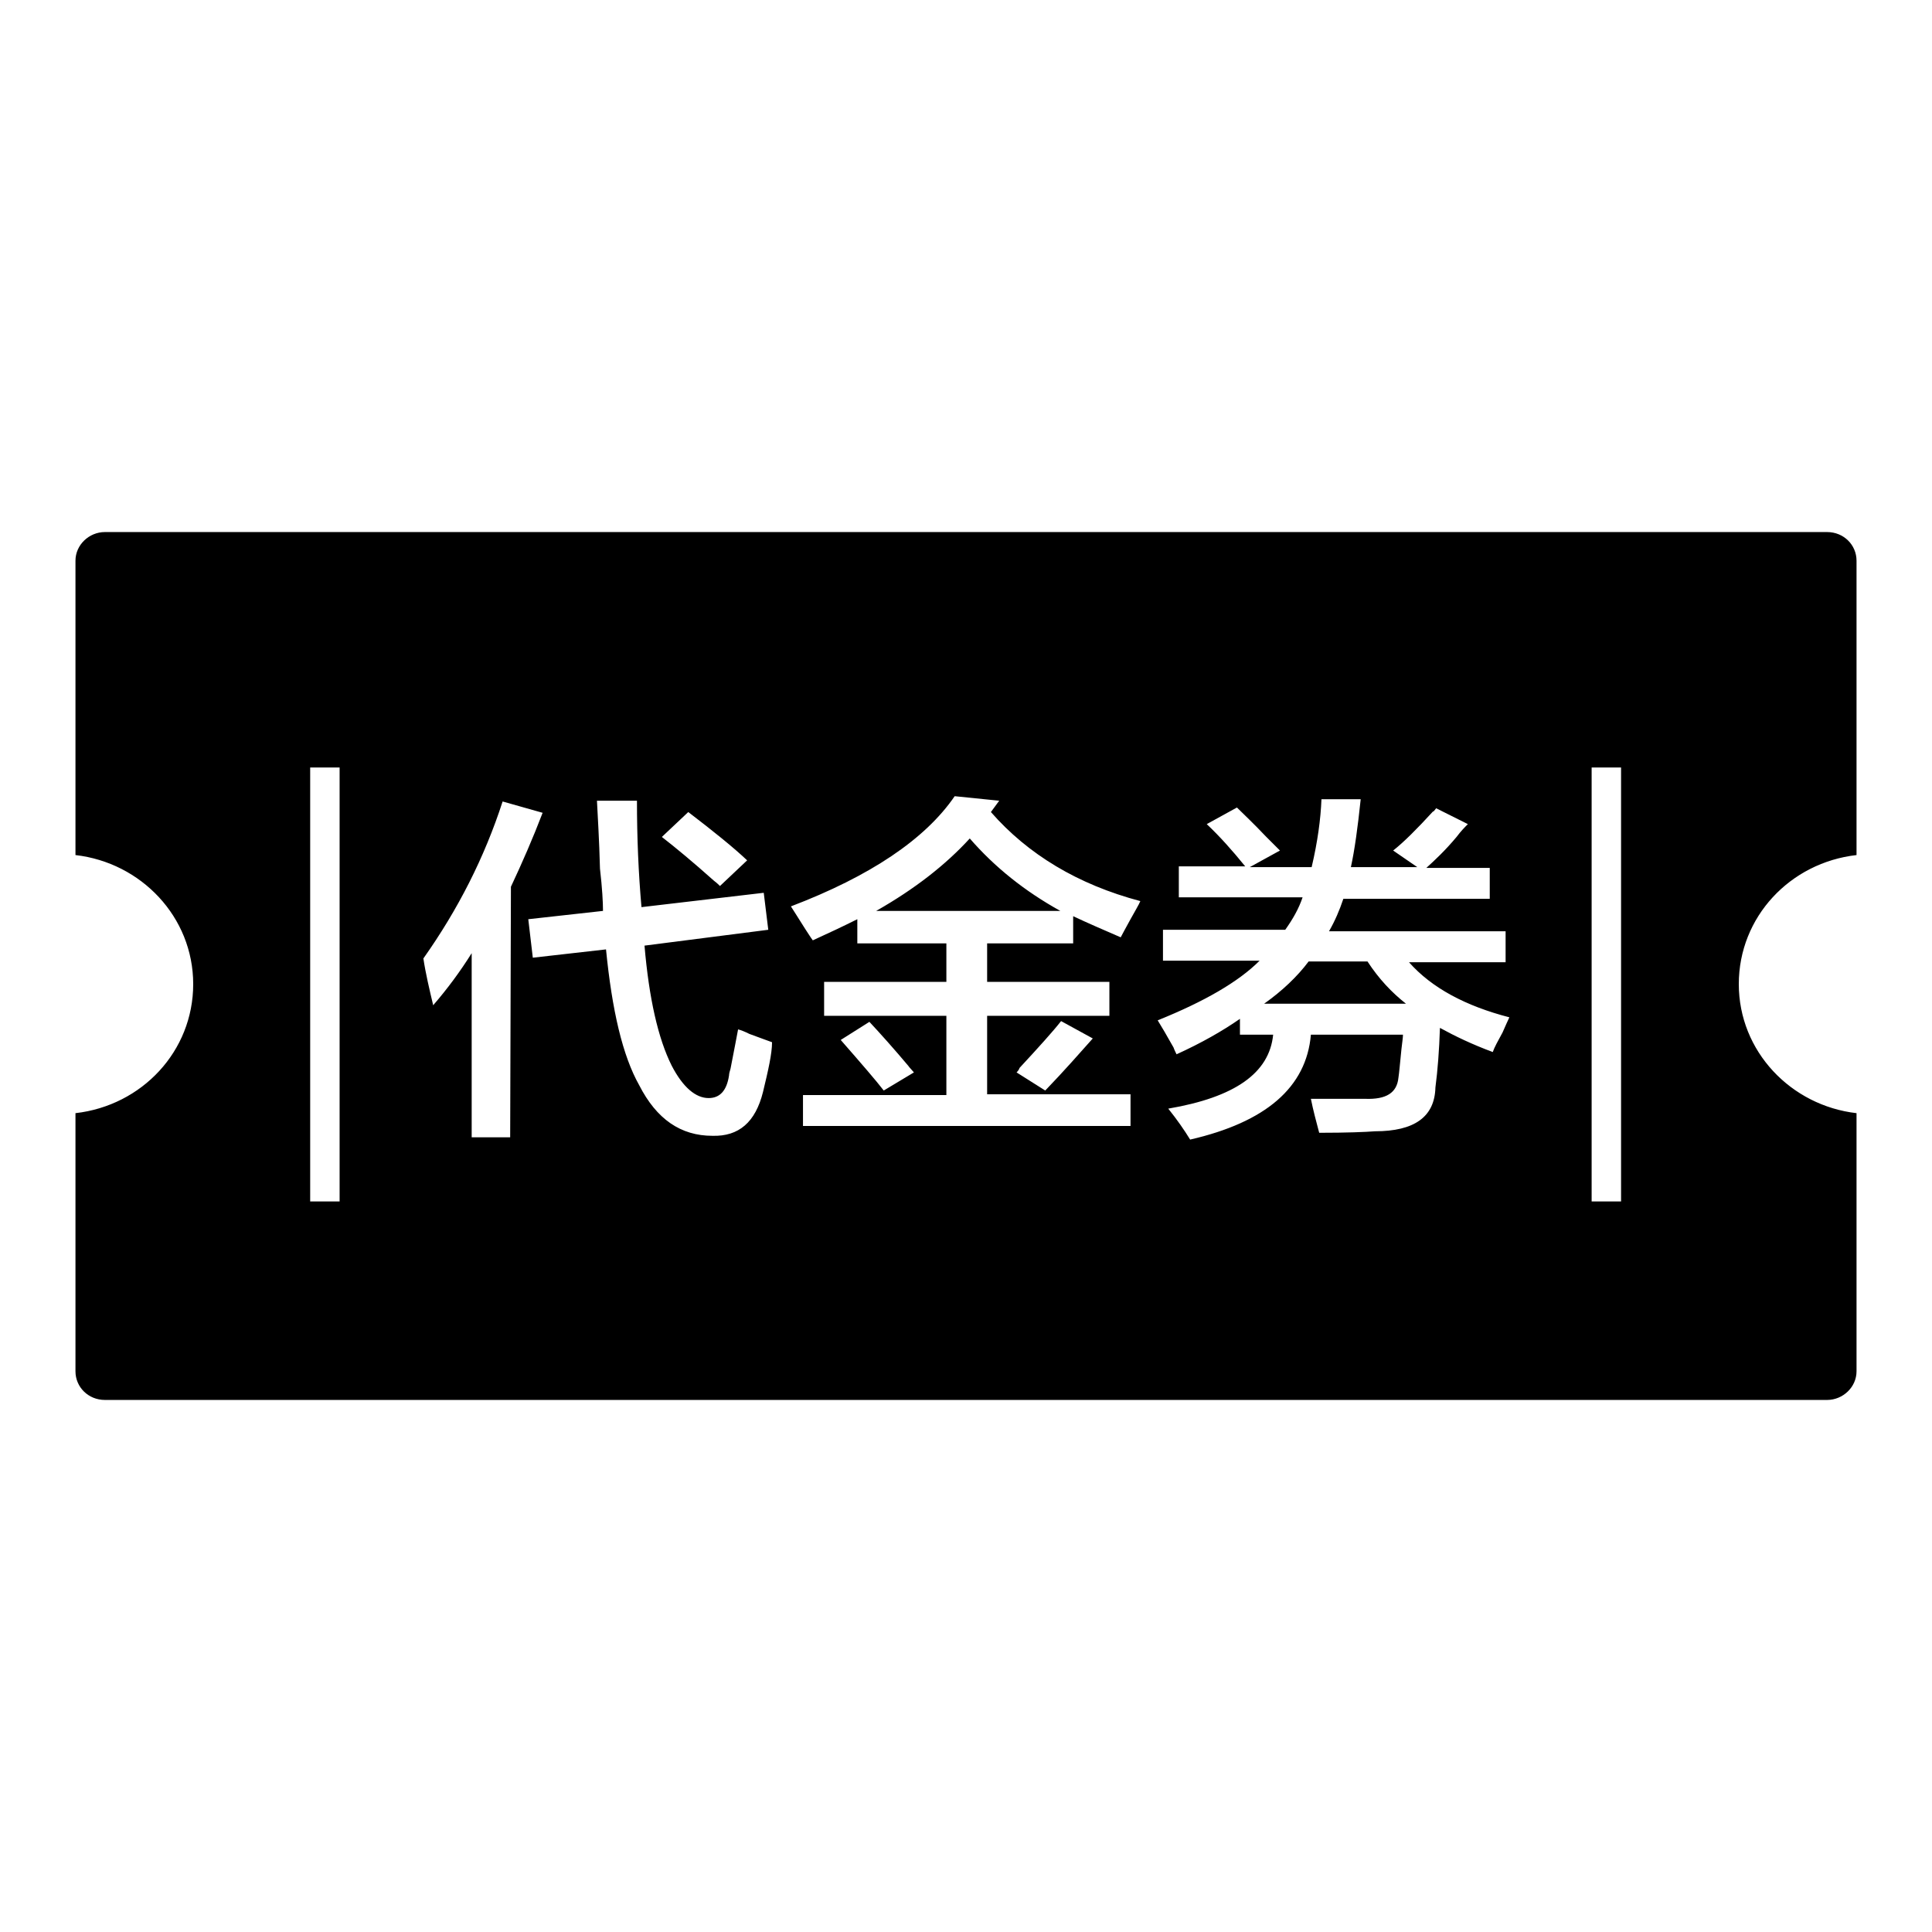 <?xml version="1.0" encoding="utf-8"?>
<!-- Svg Vector Icons : http://www.onlinewebfonts.com/icon -->
<!DOCTYPE svg PUBLIC "-//W3C//DTD SVG 1.1//EN" "http://www.w3.org/Graphics/SVG/1.1/DTD/svg11.dtd">
<svg version="1.1" xmlns="http://www.w3.org/2000/svg" xmlns:xlink="http://www.w3.org/1999/xlink" x="0px" y="0px" viewBox="0 0 256 256" enable-background="new 0 0 256 256" xml:space="preserve">
<g><g><path fill="#000000" d="M181.2,127.4h-7.8c-1.5,2-3.5,3.9-5.9,5.6h18.8C184.4,131.5,182.7,129.7,181.2,127.4z M128.5,111.1c-3.2,3.5-7.3,6.7-12.4,9.6h24.4C135.8,118.1,131.8,114.9,128.5,111.1z M246,113.3v-39c0-2.1-1.7-3.8-3.9-3.8H13.9c-2.1,0-3.9,1.7-3.9,3.8v39c8.7,1,15.6,8.2,15.6,17.1c0,8.9-6.8,16.1-15.6,17.1v34.2c0,2.1,1.7,3.8,3.9,3.8h228.2c2.1,0,3.9-1.7,3.9-3.8v-34.2c-8.7-1-15.6-8.2-15.6-17.1C230.4,121.5,237.2,114.3,246,113.3z M91.2,107.6c3.4,2.6,6,4.7,7.8,6.4l-3.6,3.4c-0.1-0.1-0.4-0.4-0.8-0.7c-2.8-2.5-5.1-4.4-6.9-5.8L91.2,107.6z M45,159.2h-3.9v-57.5H45V159.2z M67.6,150.7h-5.1v-24.4c-1.5,2.4-3.2,4.7-5.1,6.9c-0.5-2.1-1-4.2-1.3-6.2c4.6-6.5,8.1-13.4,10.5-20.8l5.3,1.5c-1.3,3.4-2.7,6.6-4.2,9.8L67.6,150.7L67.6,150.7z M101.1,144.7c-1,4-3.2,5.9-6.7,5.8c-4.2,0-7.4-2.2-9.7-6.7c-2.2-3.9-3.6-9.9-4.4-18l-9.7,1.1l-0.6-5.1l9.9-1.1c0-1.1-0.1-3-0.4-5.6c-0.1-3.9-0.3-6.9-0.4-9h5.3c0,4.9,0.2,9.6,0.6,14.1l16.2-1.9l0.6,4.9l-16.4,2.1c0.6,7,1.8,12.3,3.6,15.9c1.5,2.9,3.2,4.3,4.9,4.3c1.5,0,2.4-1,2.7-3c0-0.2,0.1-0.6,0.2-0.9c0.5-2.5,0.8-4.2,1-5.2c0.4,0.1,0.9,0.3,1.5,0.6c1.4,0.5,2.4,0.9,3,1.1C102.3,139.6,101.8,141.8,101.1,144.7z M149.8,121.8c-0.6,1.1-1.1,2-1.3,2.4c-2.3-1-4.4-1.9-6.3-2.8v3.6h-11.4v5.1h16.2v4.5h-16.2V145h19v4.2h-43.4v-4.1h19v-10.5h-16.2v-4.5h16.2V125h-11.8v-3.2c-1.8,0.9-3.7,1.8-5.9,2.8c-0.3-0.4-0.6-0.9-1-1.5c-0.9-1.4-1.5-2.4-1.9-3c10.5-4,17.8-8.9,21.7-14.6l5.9,0.6l-1.1,1.5c4.9,5.6,11.5,9.6,19.8,11.8C150.9,119.9,150.4,120.7,149.8,121.8z M144.8,137.6c-1.7,1.9-3.7,4.2-6.3,6.9l-3.8-2.4c0.1-0.1,0.3-0.3,0.4-0.6c2.5-2.7,4.4-4.8,5.5-6.2L144.8,137.6z M121.1,142.1l-4,2.4c-1-1.3-2.9-3.5-5.7-6.7l3.8-2.4c1.4,1.5,3.2,3.5,5.3,6C120.2,141.1,120.4,141.3,121.1,142.1z M199.1,136.8c-0.6,1.1-1.1,2-1.3,2.6c-2.7-1-5-2.1-7-3.2c-0.1,3-0.3,5.6-0.6,7.9c-0.1,3.9-2.8,5.8-8,5.8c-1.3,0.1-3.7,0.2-7.4,0.2c-0.4-1.5-0.8-3-1.1-4.5h7.2c2.8,0.1,4.2-0.8,4.4-2.8c0.1-0.6,0.2-1.9,0.4-3.8c0.1-0.9,0.2-1.5,0.2-1.9h-12.2c-0.6,7-6,11.6-16,13.9c-0.8-1.3-1.7-2.6-2.9-4.1c8.8-1.5,13.4-4.7,13.9-9.8h-4.4v-2.1c-2.3,1.6-5.1,3.2-8.4,4.7c-0.1-0.2-0.3-0.6-0.4-0.9c-0.9-1.6-1.6-2.8-2.1-3.6c6.2-2.5,10.7-5.1,13.5-7.9h-12.8v-4.1h16.2c1-1.4,1.8-2.8,2.3-4.3h-16.4v-4.1h8.8c-1.7-2.1-3.4-4-5.1-5.6l4-2.2c0.9,0.9,2.2,2.1,3.8,3.8c0.9,0.9,1.5,1.5,1.9,1.9l-4,2.2h8.2c0.8-3.4,1.2-6.4,1.3-9h5.2c-0.4,3.8-0.8,6.7-1.3,9h8.8l-3.2-2.2c1.4-1.1,3.2-2.9,5.3-5.2c0,0.1,0.1,0,0.4-0.4l4.2,2.1c-0.4,0.4-0.9,0.9-1.5,1.7c-1.5,1.8-2.9,3.1-4,4.1h8.4v4.1H178c-0.5,1.5-1.1,2.9-1.9,4.3h23.4v4.1h-12.8c3,3.4,7.5,5.8,13.3,7.3C199.8,135.2,199.5,135.9,199.1,136.8z M214.8,159.2h-3.9v-57.5h3.9V159.2L214.8,159.2z"/></g></g>
</svg>